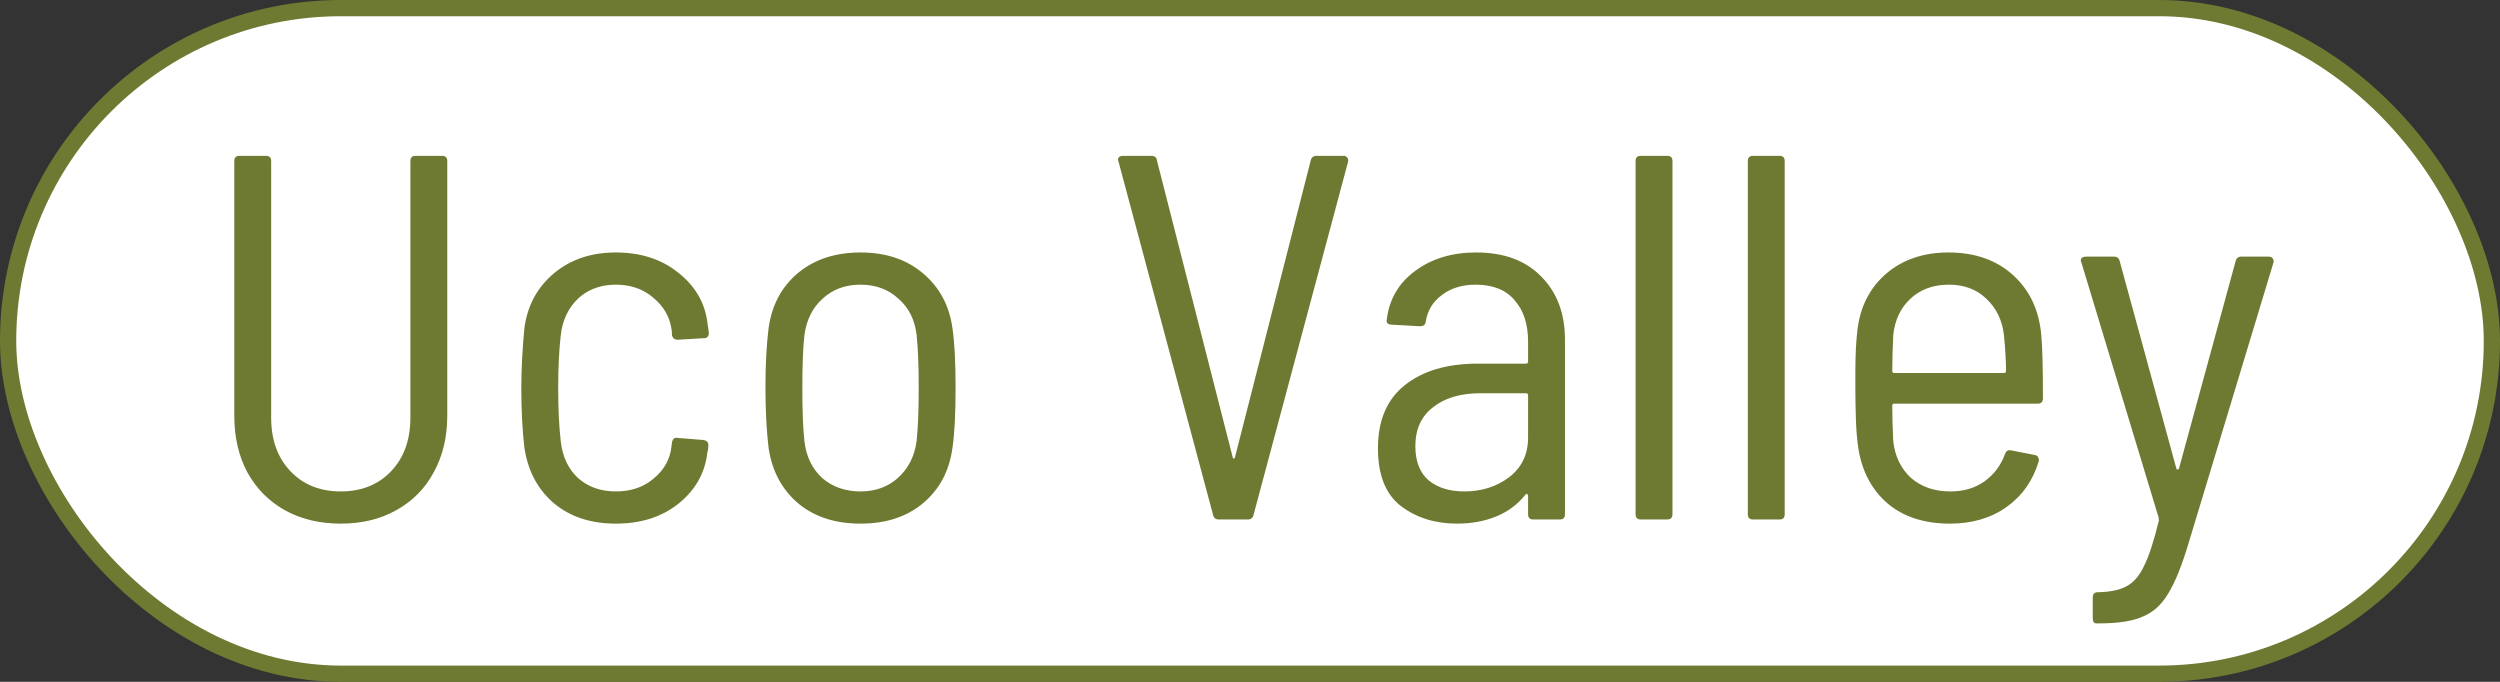 <?xml version="1.0" encoding="UTF-8"?> <svg xmlns="http://www.w3.org/2000/svg" width="77" height="21" viewBox="0 0 77 21" fill="none"><rect x="0" y="0" width="77" height="21" fill="#333333" stroke="none"/><rect x="0.25" y="0.25" width="76.5" height="20.5" rx="10.25" fill="white"></rect><rect x="0.25" y="0.25" width="76.5" height="20.5" rx="10.25" stroke="#6E7A31" stroke-width="0.5"></rect><path d="M10.496 16.128C9.845 16.128 9.269 15.989 8.768 15.712C8.277 15.435 7.893 15.045 7.616 14.544C7.349 14.043 7.216 13.461 7.216 12.8V4.96C7.216 4.853 7.269 4.8 7.376 4.8H8.192C8.299 4.8 8.352 4.853 8.352 4.96V12.864C8.352 13.547 8.549 14.096 8.944 14.512C9.339 14.928 9.856 15.136 10.496 15.136C11.136 15.136 11.653 14.928 12.048 14.512C12.443 14.096 12.64 13.547 12.64 12.864V4.96C12.64 4.853 12.693 4.8 12.8 4.8H13.616C13.723 4.8 13.776 4.853 13.776 4.96V12.8C13.776 13.461 13.637 14.043 13.36 14.544C13.093 15.045 12.709 15.435 12.208 15.712C11.717 15.989 11.147 16.128 10.496 16.128ZM18.968 16.128C18.2 16.128 17.566 15.92 17.064 15.504C16.563 15.077 16.259 14.507 16.152 13.792C16.088 13.248 16.056 12.629 16.056 11.936C16.056 11.392 16.088 10.779 16.152 10.096C16.248 9.403 16.552 8.843 17.064 8.416C17.576 7.989 18.211 7.776 18.968 7.776C19.726 7.776 20.36 7.979 20.872 8.384C21.395 8.789 21.699 9.296 21.784 9.904L21.832 10.24V10.272C21.832 10.315 21.816 10.352 21.784 10.384C21.763 10.405 21.731 10.416 21.688 10.416L20.872 10.464C20.776 10.464 20.718 10.416 20.696 10.32C20.696 10.224 20.691 10.16 20.68 10.128C20.627 9.755 20.44 9.435 20.12 9.168C19.811 8.901 19.427 8.768 18.968 8.768C18.499 8.768 18.11 8.912 17.8 9.2C17.502 9.488 17.326 9.861 17.272 10.32C17.219 10.779 17.192 11.323 17.192 11.952C17.192 12.592 17.219 13.141 17.272 13.6C17.326 14.069 17.502 14.443 17.8 14.72C18.11 14.997 18.499 15.136 18.968 15.136C19.438 15.136 19.827 15.003 20.136 14.736C20.456 14.469 20.638 14.144 20.68 13.76L20.696 13.632C20.718 13.515 20.776 13.467 20.872 13.488L21.672 13.552C21.768 13.573 21.816 13.621 21.816 13.696V13.76C21.816 13.803 21.806 13.867 21.784 13.952C21.71 14.581 21.411 15.104 20.888 15.52C20.376 15.925 19.736 16.128 18.968 16.128ZM26.504 16.128C25.725 16.128 25.085 15.92 24.584 15.504C24.082 15.077 23.778 14.507 23.672 13.792C23.608 13.259 23.576 12.64 23.576 11.936C23.576 11.232 23.608 10.624 23.672 10.112C23.768 9.408 24.066 8.843 24.568 8.416C25.08 7.989 25.725 7.776 26.504 7.776C27.282 7.776 27.922 7.989 28.424 8.416C28.936 8.843 29.24 9.408 29.336 10.112C29.4 10.539 29.432 11.147 29.432 11.936C29.432 12.747 29.4 13.365 29.336 13.792C29.24 14.507 28.936 15.077 28.424 15.504C27.922 15.92 27.282 16.128 26.504 16.128ZM26.504 15.136C26.962 15.136 27.346 14.997 27.656 14.72C27.976 14.432 28.168 14.053 28.232 13.584C28.274 13.189 28.296 12.645 28.296 11.952C28.296 11.248 28.274 10.704 28.232 10.32C28.178 9.851 27.992 9.477 27.672 9.2C27.362 8.912 26.973 8.768 26.504 8.768C26.034 8.768 25.645 8.912 25.336 9.2C25.026 9.477 24.84 9.851 24.776 10.32C24.733 10.704 24.712 11.248 24.712 11.952C24.712 12.656 24.733 13.2 24.776 13.584C24.829 14.053 25.01 14.432 25.32 14.72C25.64 14.997 26.034 15.136 26.504 15.136ZM37.538 16C37.442 16 37.384 15.952 37.362 15.856L34.45 4.976L34.434 4.928C34.434 4.843 34.488 4.8 34.594 4.8H35.458C35.565 4.8 35.624 4.848 35.634 4.944L37.97 14.096C37.981 14.117 37.992 14.128 38.002 14.128C38.013 14.128 38.024 14.117 38.034 14.096L40.37 4.944C40.392 4.848 40.45 4.8 40.546 4.8H41.378C41.432 4.8 41.469 4.816 41.49 4.848C41.522 4.88 41.533 4.923 41.522 4.976L38.61 15.856C38.589 15.952 38.53 16 38.434 16H37.538ZM45.465 7.776C46.319 7.776 46.985 8.021 47.465 8.512C47.956 9.003 48.201 9.653 48.201 10.464V15.84C48.201 15.947 48.148 16 48.041 16H47.225C47.118 16 47.065 15.947 47.065 15.84V15.264C47.065 15.243 47.054 15.227 47.033 15.216C47.023 15.205 47.007 15.211 46.985 15.232C46.751 15.531 46.452 15.755 46.089 15.904C45.727 16.053 45.321 16.128 44.873 16.128C44.201 16.128 43.625 15.947 43.145 15.584C42.676 15.221 42.441 14.629 42.441 13.808C42.441 12.955 42.713 12.309 43.257 11.872C43.812 11.424 44.564 11.2 45.513 11.2H47.001C47.044 11.2 47.065 11.179 47.065 11.136V10.528C47.065 9.984 46.926 9.557 46.649 9.248C46.383 8.928 45.983 8.768 45.449 8.768C45.033 8.768 44.687 8.875 44.409 9.088C44.132 9.291 43.967 9.563 43.913 9.904C43.903 10 43.844 10.048 43.737 10.048L42.857 10C42.804 10 42.761 9.984 42.729 9.952C42.708 9.92 42.703 9.883 42.713 9.84C42.788 9.221 43.076 8.725 43.577 8.352C44.089 7.968 44.718 7.776 45.465 7.776ZM45.097 15.136C45.63 15.136 46.089 14.992 46.473 14.704C46.868 14.405 47.065 13.995 47.065 13.472V12.176C47.065 12.133 47.044 12.112 47.001 12.112H45.593C44.985 12.112 44.5 12.256 44.137 12.544C43.775 12.821 43.593 13.221 43.593 13.744C43.593 14.213 43.732 14.565 44.009 14.8C44.286 15.024 44.649 15.136 45.097 15.136ZM50.536 16C50.429 16 50.376 15.947 50.376 15.84V4.96C50.376 4.853 50.429 4.8 50.536 4.8H51.352C51.458 4.8 51.512 4.853 51.512 4.96V15.84C51.512 15.947 51.458 16 51.352 16H50.536ZM53.993 16C53.886 16 53.833 15.947 53.833 15.84V4.96C53.833 4.853 53.886 4.8 53.993 4.8H54.809C54.915 4.8 54.969 4.853 54.969 4.96V15.84C54.969 15.947 54.915 16 54.809 16H53.993ZM60.074 15.136C60.479 15.136 60.825 15.035 61.114 14.832C61.412 14.619 61.626 14.336 61.754 13.984C61.785 13.888 61.849 13.851 61.946 13.872L62.681 14.016C62.735 14.027 62.767 14.053 62.778 14.096C62.799 14.128 62.804 14.165 62.794 14.208C62.612 14.805 62.282 15.275 61.801 15.616C61.322 15.957 60.74 16.128 60.057 16.128C59.279 16.128 58.644 15.925 58.154 15.52C57.663 15.104 57.359 14.544 57.242 13.84C57.199 13.573 57.172 13.259 57.161 12.896C57.151 12.533 57.145 12.235 57.145 12C57.145 11.755 57.145 11.584 57.145 11.488C57.145 10.944 57.167 10.501 57.209 10.16C57.295 9.445 57.588 8.869 58.09 8.432C58.602 7.995 59.242 7.776 60.01 7.776C60.831 7.776 61.498 8.011 62.01 8.48C62.522 8.949 62.809 9.568 62.873 10.336C62.906 10.688 62.922 11.333 62.922 12.272C62.922 12.379 62.868 12.432 62.761 12.432H58.346C58.303 12.432 58.282 12.453 58.282 12.496C58.282 12.827 58.292 13.195 58.313 13.6C58.367 14.059 58.548 14.432 58.858 14.72C59.178 14.997 59.583 15.136 60.074 15.136ZM60.026 8.768C59.545 8.768 59.151 8.912 58.842 9.2C58.543 9.477 58.367 9.845 58.313 10.304C58.292 10.752 58.282 11.125 58.282 11.424C58.282 11.467 58.303 11.488 58.346 11.488H61.721C61.764 11.488 61.785 11.467 61.785 11.424C61.785 11.115 61.764 10.747 61.721 10.32C61.668 9.861 61.487 9.488 61.178 9.2C60.879 8.912 60.495 8.768 60.026 8.768ZM64.569 19.2C64.494 19.2 64.457 19.147 64.457 19.04V18.4C64.457 18.293 64.51 18.24 64.617 18.24H64.648C65.022 18.229 65.31 18.165 65.513 18.048C65.726 17.931 65.902 17.723 66.04 17.424C66.19 17.125 66.339 16.667 66.489 16.048C66.499 16.037 66.499 16.021 66.489 16C66.489 15.968 66.489 15.952 66.489 15.952L64.105 8.08L64.088 8.032C64.088 7.947 64.142 7.904 64.249 7.904H65.112C65.209 7.904 65.267 7.952 65.288 8.048L67.032 14.432C67.043 14.453 67.054 14.464 67.064 14.464C67.086 14.464 67.102 14.453 67.112 14.432L68.856 8.048C68.878 7.952 68.936 7.904 69.032 7.904H69.88C69.934 7.904 69.971 7.92 69.993 7.952C70.025 7.984 70.035 8.027 70.025 8.08L67.416 16.704C67.203 17.419 66.99 17.947 66.776 18.288C66.574 18.629 66.312 18.864 65.993 18.992C65.683 19.131 65.24 19.2 64.665 19.2H64.569Z" fill="#6E7A31"></path></svg> 